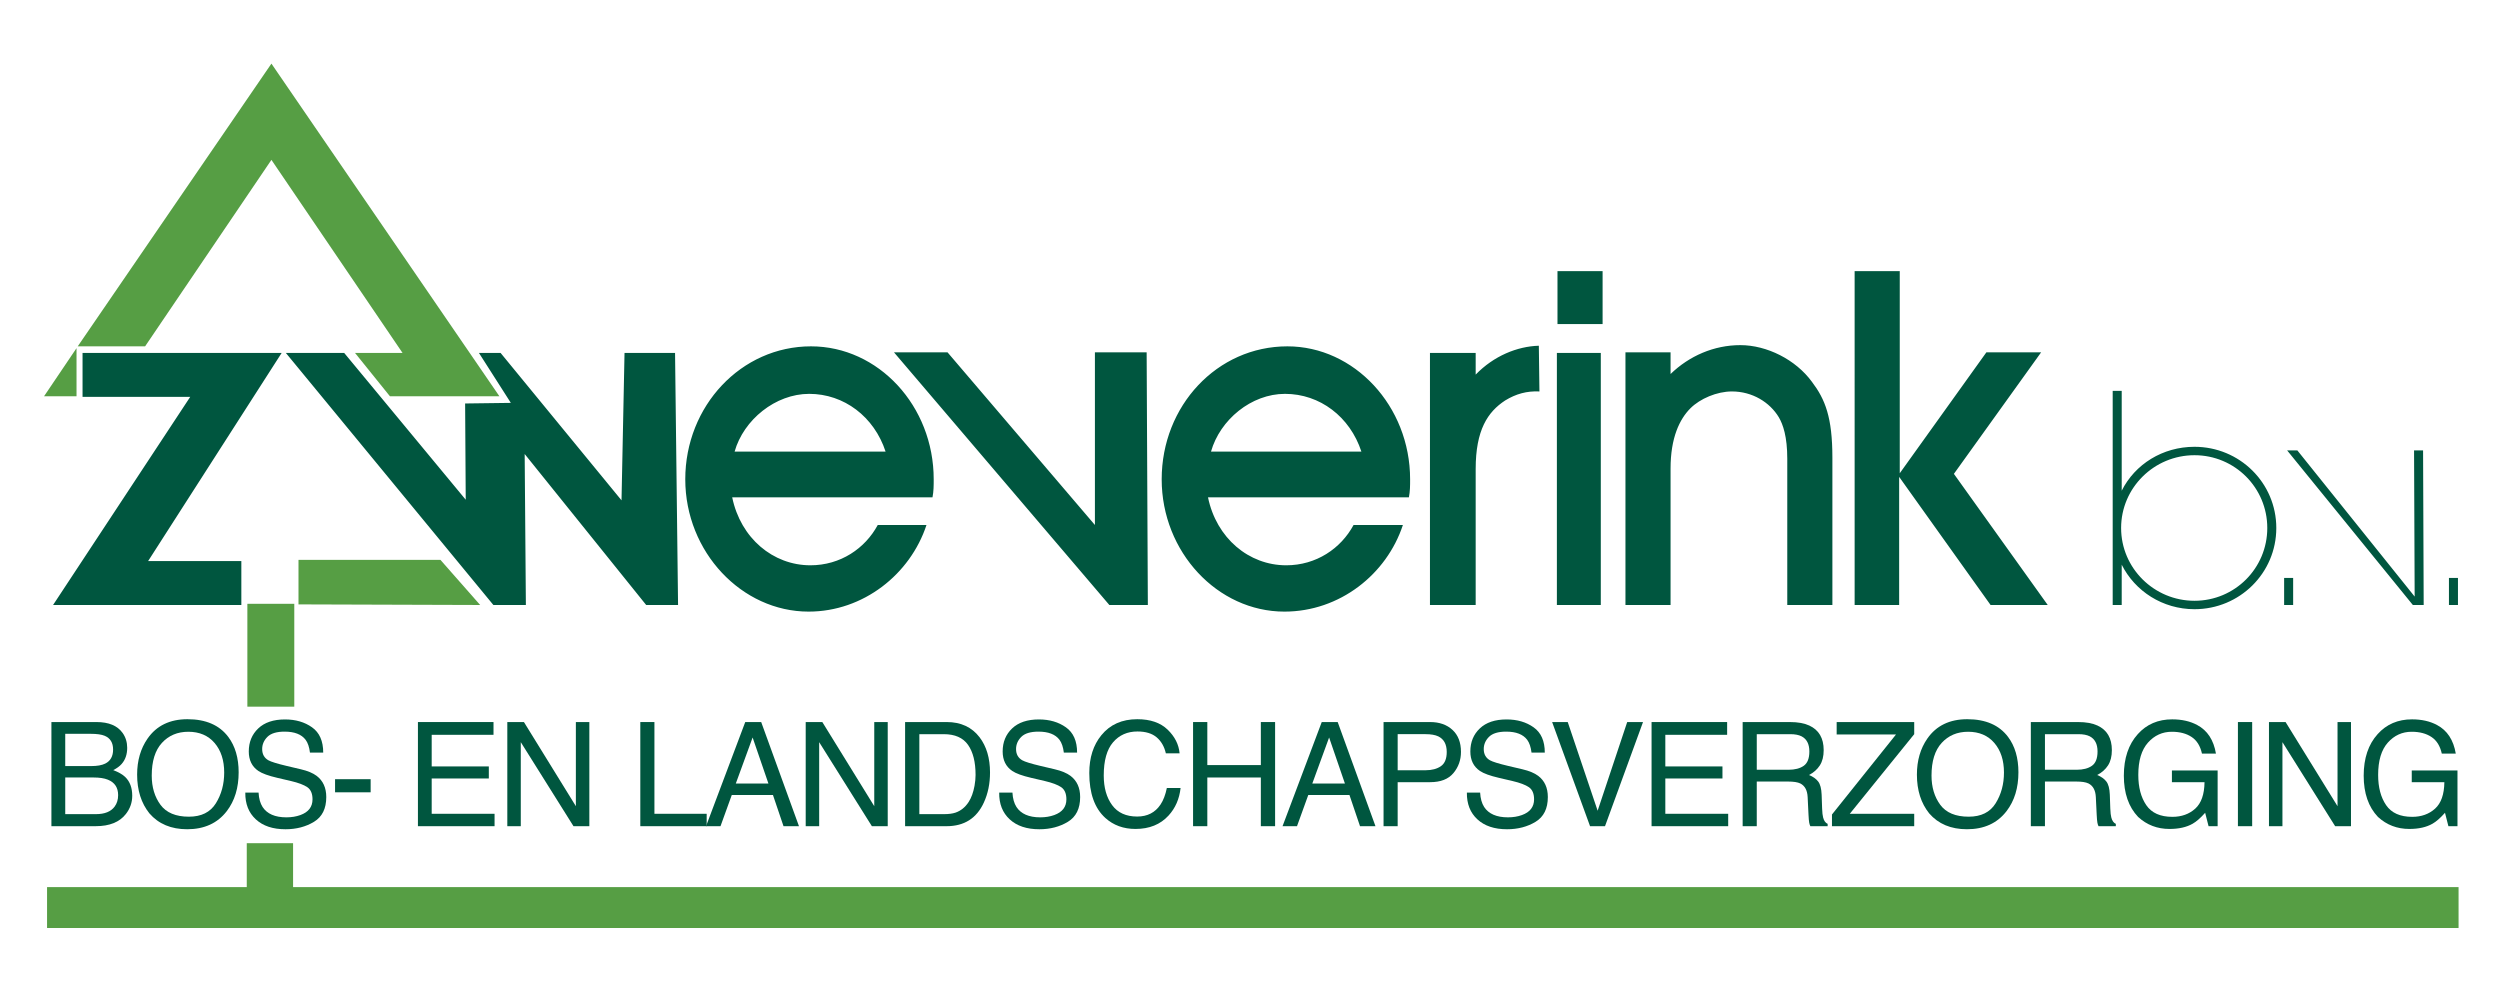 <?xml version="1.0" encoding="UTF-8"?> <svg xmlns="http://www.w3.org/2000/svg" xmlns:xlink="http://www.w3.org/1999/xlink" version="1.1" id="Layer_1" x="0px" y="0px" width="587px" height="232px" viewBox="0 0 587 232" xml:space="preserve"> <rect x="-45.693" y="-18.083" display="none" fill="#FFFFFF" width="679" height="269"></rect> <g> <defs> <rect id="SVGID_1_" x="-131" y="-187.276" width="841.89" height="595.276"></rect> </defs> <clipPath id="SVGID_2_"> <use xlink:href="#SVGID_1_" overflow="visible"></use> </clipPath> <path clip-path="url(#SVGID_2_)" fill-rule="evenodd" clip-rule="evenodd" fill="#00563F" d="M12.461,142.052h44.207v-10.31H34.777 l31.354-48.869H19.382v10.311h25.282L12.461,142.052z M115.847,142.052h7.627l-0.282-35.451l28.53,35.451h7.485l-0.706-59.179 h-11.864l-0.706,34.604l-28.389-34.604h-5.085l7.486,11.723l-10.734,0.141l0.142,22.598L80.82,82.873h-13.7L115.847,142.052z M172.484,106.036c2.118-7.485,9.604-13.559,17.513-13.559c8.192,0,15.254,5.368,17.938,13.559H172.484z M171.919,116.771 l47.032-0.002c0.282-1.411,0.282-2.823,0.282-4.235c0-17.232-12.993-31.214-28.812-31.214c-16.384,0-29.519,13.982-29.519,31.214 c0,17.089,13.277,31.072,28.954,31.072c12.852,0,23.869-8.758,27.683-20.34h-11.441c-2.966,5.51-8.756,9.464-15.818,9.464 C181.523,132.73,173.896,126.374,171.919,116.771 M260.475,142.052h9.039l-0.282-59.32h-12.147v40.535l-34.603-40.535h-12.57 L260.475,142.052z M284.344,106.036c2.119-7.485,9.463-13.559,17.372-13.559c8.193,0,15.254,5.367,17.938,13.559H284.344z M283.638,116.77h47.172c0.283-1.411,0.283-2.823,0.283-4.235c0-17.232-13.136-31.214-28.812-31.214 c-16.526,0-29.519,13.982-29.519,31.214c0,17.089,13.135,31.072,28.813,31.072c12.993,0,24.009-8.758,27.823-20.34h-11.581 c-2.967,5.51-8.758,9.464-15.819,9.464C293.242,132.73,285.615,126.374,283.638,116.77 M335.754,142.052h10.735v-31.92 c0-9.18,2.825-13.418,6.921-16.101c2.542-1.554,5.084-2.26,8.05-2.119l-0.141-10.734c-5.085,0.142-10.594,2.401-14.83,6.78v-5.085 h-10.735V142.052z M365.697,76.094h10.593V63.665h-10.593V76.094z M365.556,142.052h10.312V82.873h-10.312V142.052z M381.657,142.052h10.592v-32.061c0-7.204,2.12-11.582,4.662-14.124c2.259-2.26,6.214-3.955,9.745-3.955 c4.802,0,8.897,2.542,11.016,6.074c0.99,1.695,1.979,4.519,1.979,9.745v34.321h10.593v-34.603c0-9.463-1.695-13.701-4.802-17.796 c-3.814-5.226-10.594-8.616-16.809-8.616c-6.214,0-12.005,2.542-16.384,6.779v-5.084h-10.592V142.052z M435.469,142.052h10.451 v-30.084l21.468,30.084h13.418l-22.032-30.79l20.479-28.53H466.4l-20.338,28.388V63.665h-10.595L435.469,142.052z M532.358,123.973 c0,9.463-7.627,17.09-17.091,17.09c-9.463,0-17.229-7.627-17.229-17.09s7.767-17.089,17.229-17.089 C524.731,106.884,532.358,114.51,532.358,123.973 M496.06,142.052h2.118v-9.463c3.108,6.214,9.605,10.451,17.09,10.451 c10.594,0,19.208-8.474,19.208-19.067c0-10.593-8.614-19.066-19.208-19.066c-7.484,0-13.981,4.096-17.09,10.31V91.771h-2.118 V142.052z M536.313,142.052h2.118v-6.355h-2.118V142.052z M566.538,142.052h2.542l-0.141-36.299h-2.119l0.141,34.322 l-27.542-34.321h-2.4L566.538,142.052z M575.012,142.052h2.118v-6.355h-2.118V142.052z"></path> <path clip-path="url(#SVGID_2_)" fill-rule="evenodd" clip-rule="evenodd" fill="#569E44" d="M58.081,165.922h11.017v-24.151 H58.081V165.922z M70.086,141.911l42.654,0.141l-9.322-10.592H70.086V141.911z M17.969,81.744l-7.627,11.299h7.627V81.744z M34.07,81.32l29.66-43.784l30.79,45.338H83.362l8.192,10.169h25.705L63.73,14.938L18.252,81.32H34.07z"></path> <polygon clip-path="url(#SVGID_2_)" fill-rule="evenodd" clip-rule="evenodd" fill="#569E44" points="11.049,208.292 11.049,217.896 577.271,217.896 577.271,208.292 68.815,208.292 68.815,197.981 57.94,197.981 57.94,208.292 "></polygon> <path clip-path="url(#SVGID_2_)" fill="#00563F" d="M12.073,169.537h10.571c2.882,0,4.933,0.854,6.149,2.563 c0.716,1.01,1.073,2.176,1.073,3.497c0,1.542-0.438,2.807-1.314,3.794c-0.455,0.521-1.11,0.999-1.964,1.432 c1.253,0.479,2.191,1.017,2.812,1.614c1.099,1.066,1.649,2.536,1.649,4.411c0,1.577-0.497,3.002-1.492,4.28 c-1.483,1.907-3.845,2.861-7.084,2.861h-10.4V169.537z M21.408,179.875c1.413,0,2.512-0.194,3.295-0.582 c1.233-0.611,1.851-1.709,1.851-3.297c0-1.599-0.657-2.675-1.969-3.229c-0.739-0.311-1.837-0.466-3.295-0.466h-5.972v7.574H21.408z M22.526,191.16c2.051,0,3.511-0.588,4.385-1.765c0.551-0.743,0.826-1.641,0.826-2.696c0-1.774-0.803-2.984-2.405-3.629 c-0.851-0.344-1.977-0.516-3.376-0.516h-6.638v8.605H22.526z"></path> <path clip-path="url(#SVGID_2_)" fill="#00563F" d="M53.604,173.033c1.621,2.163,2.431,4.935,2.431,8.307 c0,3.651-0.928,6.685-2.779,9.105c-2.177,2.84-5.279,4.261-9.307,4.261c-3.761,0-6.72-1.242-8.871-3.729 c-1.919-2.398-2.88-5.426-2.88-9.089c0-3.307,0.82-6.137,2.464-8.49c2.11-3.018,5.228-4.526,9.354-4.526 C48.333,168.872,51.527,170.261,53.604,173.033 M50.683,188.619c1.303-2.093,1.958-4.501,1.958-7.222 c0-2.876-0.753-5.192-2.256-6.947c-1.506-1.755-3.562-2.632-6.169-2.632c-2.528,0-4.593,0.868-6.191,2.608 c-1.599,1.736-2.397,4.3-2.397,7.688c0,2.709,0.686,4.995,2.054,6.855c1.371,1.86,3.593,2.791,6.669,2.791 C47.269,191.761,49.378,190.714,50.683,188.619"></path> <path clip-path="url(#SVGID_2_)" fill="#00563F" d="M60.711,186.101c0.073,1.387,0.39,2.514,0.944,3.378 c1.059,1.621,2.924,2.433,5.596,2.433c1.199,0,2.289-0.18,3.273-0.535c1.901-0.687,2.854-1.919,2.854-3.695 c0-1.332-0.405-2.278-1.211-2.846c-0.815-0.554-2.096-1.038-3.837-1.448l-3.209-0.749c-2.096-0.487-3.578-1.025-4.45-1.615 c-1.505-1.021-2.258-2.546-2.258-4.576c0-2.198,0.739-4,2.219-5.409c1.481-1.411,3.574-2.116,6.285-2.116 c2.494,0,4.615,0.619,6.357,1.857c1.744,1.236,2.618,3.216,2.618,5.934h-3.113c-0.16-1.308-0.5-2.314-1.023-3.012 c-0.968-1.277-2.612-1.914-4.929-1.914c-1.874,0-3.22,0.41-4.04,1.23c-0.818,0.821-1.228,1.775-1.228,2.862 c0,1.199,0.484,2.076,1.453,2.631c0.632,0.356,2.067,0.798,4.306,1.332l3.321,0.782c1.604,0.376,2.84,0.894,3.711,1.548 c1.505,1.145,2.258,2.802,2.258,4.977c0,2.708-0.96,4.645-2.882,5.81c-1.922,1.165-4.155,1.748-6.697,1.748 c-2.967,0-5.287-0.776-6.964-2.331c-1.677-1.543-2.5-3.633-2.467-6.274H60.711z"></path> <rect x="78.673" y="182.954" clip-path="url(#SVGID_2_)" fill="#00563F" width="8.354" height="3.079"></rect> <polygon clip-path="url(#SVGID_2_)" fill="#00563F" points="98.13,169.537 115.876,169.537 115.876,172.533 101.36,172.533 101.36,179.958 114.775,179.958 114.775,182.787 101.36,182.787 101.36,191.077 116.123,191.077 116.123,193.99 98.13,193.99 "></polygon> <polygon clip-path="url(#SVGID_2_)" fill="#00563F" points="119.117,169.537 123.019,169.537 135.214,189.294 135.214,169.537 138.377,169.537 138.377,193.99 134.655,193.99 122.28,174.258 122.281,193.99 119.117,193.99 "></polygon> <polygon clip-path="url(#SVGID_2_)" fill="#00563F" points="150.344,169.537 153.659,169.537 153.659,191.077 165.927,191.077 165.927,193.99 150.344,193.99 "></polygon> <path clip-path="url(#SVGID_2_)" fill="#00563F" d="M174.984,169.537h3.744l8.872,24.454h-3.63l-2.48-7.325h-9.669l-2.647,7.325 h-3.396L174.984,169.537z M180.425,183.97l-3.711-10.805l-3.947,10.805H180.425z"></path> <polygon clip-path="url(#SVGID_2_)" fill="#00563F" points="189.179,169.537 193.081,169.537 205.276,189.294 205.276,169.537 208.438,169.537 208.438,193.99 204.717,193.99 192.342,174.258 192.342,193.99 189.179,193.99 "></polygon> <path clip-path="url(#SVGID_2_)" fill="#00563F" d="M212.517,169.537h9.774c3.317,0,5.891,1.192,7.719,3.579 c1.632,2.153,2.447,4.91,2.447,8.273c0,2.597-0.48,4.944-1.444,7.042c-1.697,3.707-4.615,5.559-8.756,5.559h-9.74V169.537z M221.642,191.16c1.095,0,1.994-0.116,2.699-0.351c1.259-0.432,2.29-1.263,3.093-2.496c0.641-0.987,1.102-2.253,1.385-3.795 c0.163-0.92,0.245-1.775,0.245-2.563c0-3.028-0.59-5.382-1.767-7.058c-1.177-1.675-3.073-2.514-5.689-2.514h-5.745v18.776H221.642z "></path> <path clip-path="url(#SVGID_2_)" fill="#00563F" d="M237.722,186.101c0.073,1.387,0.391,2.514,0.944,3.378 c1.059,1.621,2.924,2.433,5.596,2.433c1.199,0,2.29-0.18,3.273-0.535c1.901-0.687,2.854-1.919,2.854-3.695 c0-1.332-0.405-2.279-1.211-2.846c-0.815-0.554-2.096-1.038-3.837-1.448l-3.208-0.749c-2.096-0.487-3.579-1.025-4.45-1.615 c-1.506-1.021-2.259-2.546-2.259-4.576c0-2.198,0.739-4.001,2.219-5.409c1.481-1.411,3.574-2.116,6.285-2.116 c2.494,0,4.615,0.619,6.357,1.857c1.744,1.236,2.618,3.215,2.618,5.934h-3.113c-0.16-1.308-0.5-2.314-1.022-3.012 c-0.969-1.278-2.613-1.915-4.93-1.915c-1.874,0-3.22,0.41-4.04,1.231c-0.817,0.821-1.227,1.775-1.227,2.862 c0,1.199,0.483,2.076,1.452,2.631c0.632,0.356,2.067,0.798,4.306,1.332l3.321,0.782c1.604,0.376,2.84,0.893,3.711,1.548 c1.506,1.145,2.258,2.802,2.258,4.977c0,2.708-0.96,4.645-2.882,5.81c-1.921,1.165-4.155,1.748-6.697,1.748 c-2.966,0-5.287-0.776-6.964-2.331c-1.677-1.543-2.5-3.633-2.466-6.274H237.722z"></path> <path clip-path="url(#SVGID_2_)" fill="#00563F" d="M274.157,171.318c1.688,1.631,2.626,3.484,2.812,5.561h-3.228 c-0.359-1.577-1.076-2.824-2.149-3.746c-1.076-0.92-2.581-1.381-4.52-1.381c-2.365,0-4.275,0.846-5.731,2.541 c-1.455,1.692-2.183,4.289-2.183,7.788c0,2.864,0.658,5.189,1.973,6.972c1.312,1.783,3.272,2.673,5.877,2.673 c2.399,0,4.225-0.936,5.478-2.813c0.665-0.988,1.16-2.285,1.488-3.896h3.228c-0.284,2.574-1.228,4.734-2.829,6.476 c-1.919,2.098-4.508,3.146-7.767,3.146c-2.806,0-5.166-0.859-7.074-2.581c-2.514-2.276-3.77-5.792-3.77-10.543 c0-3.61,0.944-6.569,2.832-8.879c2.04-2.509,4.852-3.764,8.438-3.764C270.092,168.872,272.469,169.688,274.157,171.318"></path> <polygon clip-path="url(#SVGID_2_)" fill="#00563F" points="280.132,169.537 283.479,169.537 283.479,179.642 296.046,179.642 296.046,169.537 299.393,169.537 299.393,193.99 296.046,193.99 296.046,182.555 283.479,182.555 283.479,193.99 280.132,193.99 "></polygon> <path clip-path="url(#SVGID_2_)" fill="#00563F" d="M310.346,169.537h3.744l8.872,24.454h-3.63l-2.481-7.325h-9.668l-2.647,7.325 h-3.396L310.346,169.537z M315.786,183.97l-3.711-10.805l-3.946,10.805H315.786z"></path> <path clip-path="url(#SVGID_2_)" fill="#00563F" d="M324.859,169.538h10.943c2.163,0,3.91,0.613,5.238,1.839 c1.331,1.227,1.997,2.949,1.997,5.169c0,1.908-0.596,3.569-1.78,4.985c-1.189,1.414-3.004,2.122-5.449,2.122h-7.636v10.337h-3.313 V169.538z M337.709,172.899c-0.728-0.344-1.725-0.517-2.99-0.517h-6.546v8.474h6.546c1.474,0,2.674-0.316,3.593-0.948 c0.92-0.633,1.381-1.747,1.381-3.347C339.692,174.764,339.029,173.544,337.709,172.899"></path> <polygon clip-path="url(#SVGID_2_)" fill="#00563F" points="368.103,169.537 375.126,190.36 382.068,169.537 385.782,169.537 376.857,193.99 373.345,193.99 364.44,169.537 "></polygon> <polygon clip-path="url(#SVGID_2_)" fill="#00563F" points="387.787,169.537 405.532,169.537 405.532,172.533 391.018,172.533 391.018,179.958 404.433,179.958 404.433,182.787 391.018,182.787 391.018,191.077 405.779,191.077 405.779,193.99 387.787,193.99 "></polygon> <path clip-path="url(#SVGID_2_)" fill="#00563F" d="M409.176,169.538h11.113c1.832,0,3.34,0.271,4.529,0.815 c2.256,1.042,3.383,2.968,3.383,5.776c0,1.465-0.301,2.663-0.909,3.595c-0.603,0.932-1.449,1.682-2.536,2.247 c0.955,0.388,1.671,0.9,2.155,1.532c0.482,0.632,0.752,1.659,0.809,3.079l0.115,3.278c0.034,0.934,0.11,1.626,0.233,2.081 c0.199,0.777,0.553,1.277,1.064,1.498v0.55h-4.062c-0.11-0.211-0.2-0.482-0.265-0.815c-0.066-0.333-0.124-0.978-0.169-1.931 l-0.198-4.078c-0.076-1.6-0.652-2.669-1.731-3.214c-0.615-0.299-1.579-0.448-2.894-0.448h-7.325v10.486h-3.313V169.538z M419.933,180.74c1.512,0,2.708-0.311,3.587-0.933c0.881-0.621,1.317-1.742,1.317-3.362c0-1.742-0.615-2.931-1.842-3.562 c-0.661-0.333-1.54-0.5-2.642-0.5h-7.864v8.356H419.933z"></path> <polygon clip-path="url(#SVGID_2_)" fill="#00563F" points="430.146,191.244 445.185,172.45 431.249,172.45 431.249,169.537 449.458,169.537 449.458,172.384 434.33,191.077 449.458,191.077 449.458,193.99 430.146,193.99 "></polygon> <path clip-path="url(#SVGID_2_)" fill="#00563F" d="M471.496,173.033c1.621,2.163,2.43,4.934,2.43,8.307 c0,3.65-0.927,6.685-2.779,9.104c-2.177,2.841-5.277,4.262-9.306,4.262c-3.762,0-6.72-1.242-8.871-3.729 c-1.919-2.397-2.88-5.425-2.88-9.088c0-3.308,0.82-6.137,2.463-8.49c2.11-3.018,5.228-4.527,9.355-4.527 C466.226,168.871,469.42,170.26,471.496,173.033 M468.574,188.618c1.304-2.093,1.957-4.5,1.957-7.221 c0-2.877-0.753-5.192-2.256-6.947c-1.505-1.756-3.561-2.632-6.169-2.632c-2.527,0-4.593,0.868-6.19,2.607 c-1.599,1.737-2.396,4.3-2.396,7.688c0,2.709,0.686,4.994,2.053,6.855c1.371,1.859,3.595,2.791,6.67,2.791 C465.161,191.761,467.271,190.714,468.574,188.618"></path> <path clip-path="url(#SVGID_2_)" fill="#00563F" d="M476.841,169.538h11.113c1.832,0,3.341,0.271,4.529,0.815 c2.256,1.042,3.383,2.968,3.383,5.776c0,1.465-0.301,2.663-0.908,3.595c-0.604,0.932-1.45,1.682-2.537,2.247 c0.955,0.388,1.672,0.9,2.155,1.532c0.482,0.632,0.752,1.659,0.809,3.079l0.115,3.278c0.034,0.934,0.11,1.625,0.234,2.08 c0.198,0.778,0.552,1.278,1.063,1.499v0.55h-4.062c-0.11-0.211-0.2-0.482-0.265-0.815c-0.066-0.333-0.124-0.978-0.169-1.931 l-0.198-4.078c-0.076-1.6-0.652-2.669-1.731-3.214c-0.615-0.299-1.579-0.448-2.893-0.448h-7.326v10.486h-3.313V169.538z M487.598,180.74c1.512,0,2.708-0.311,3.588-0.933c0.88-0.621,1.316-1.742,1.316-3.362c0-1.742-0.615-2.931-1.842-3.562 c-0.661-0.333-1.54-0.5-2.641-0.5h-7.865v8.356H487.598z"></path> <path clip-path="url(#SVGID_2_)" fill="#00563F" d="M515.906,170.236c2.394,1.275,3.859,3.513,4.396,6.709h-3.281 c-0.39-1.786-1.2-3.089-2.427-3.902c-1.229-0.817-2.779-1.225-4.647-1.225c-2.216,0-4.084,0.85-5.599,2.546 c-1.516,1.698-2.275,4.229-2.275,7.592c0,2.906,0.627,5.273,1.877,7.098c1.25,1.827,3.289,2.74,6.118,2.74 c2.163,0,3.955-0.643,5.374-1.923c1.419-1.282,2.147-3.355,2.181-6.218h-7.657v-2.747h10.735v13.084h-2.13l-0.8-3.146 c-1.101,1.232-2.079,2.087-2.93,2.563c-1.43,0.821-3.247,1.231-5.453,1.231c-2.851,0-5.3-0.936-7.351-2.813 c-2.239-2.353-3.358-5.582-3.358-9.688c0-4.094,1.093-7.351,3.282-9.77c2.076-2.31,4.767-3.463,8.07-3.463 C512.297,168.905,514.255,169.349,515.906,170.236"></path> <rect x="525.463" y="169.537" clip-path="url(#SVGID_2_)" fill="#00563F" width="3.346" height="24.453"></rect> <polygon clip-path="url(#SVGID_2_)" fill="#00563F" points="532.754,169.537 536.654,169.537 548.851,189.294 548.851,169.537 552.014,169.537 552.014,193.99 548.29,193.99 535.916,174.258 535.916,193.99 532.754,193.99 "></polygon> <path clip-path="url(#SVGID_2_)" fill="#00563F" d="M572.219,170.236c2.395,1.275,3.86,3.513,4.396,6.709h-3.281 c-0.39-1.786-1.199-3.089-2.427-3.902c-1.228-0.817-2.778-1.225-4.646-1.225c-2.217,0-4.085,0.85-5.599,2.546 c-1.516,1.698-2.275,4.229-2.275,7.592c0,2.906,0.626,5.273,1.876,7.098c1.251,1.827,3.29,2.74,6.119,2.74 c2.163,0,3.955-0.643,5.374-1.923c1.418-1.282,2.146-3.355,2.181-6.218h-7.658v-2.747h10.737v13.083h-2.131l-0.801-3.146 c-1.1,1.232-2.078,2.087-2.929,2.563c-1.43,0.821-3.248,1.231-5.453,1.231c-2.851,0-5.301-0.936-7.352-2.813 c-2.238-2.353-3.357-5.582-3.357-9.688c0-4.094,1.093-7.351,3.282-9.77c2.076-2.31,4.766-3.463,8.069-3.463 C568.61,168.905,570.568,169.349,572.219,170.236"></path> <path clip-path="url(#SVGID_2_)" fill="#00563F" d="M347.534,186.101c0.073,1.387,0.392,2.514,0.944,3.378 c1.059,1.621,2.924,2.433,5.596,2.433c1.199,0,2.29-0.18,3.273-0.535c1.902-0.687,2.854-1.919,2.854-3.695 c0-1.332-0.403-2.279-1.211-2.846c-0.813-0.554-2.096-1.038-3.837-1.448l-3.208-0.749c-2.096-0.487-3.579-1.025-4.449-1.615 c-1.507-1.021-2.26-2.546-2.26-4.576c0-2.198,0.739-4.001,2.221-5.409c1.479-1.411,3.572-2.116,6.283-2.116 c2.494,0,4.615,0.619,6.357,1.857c1.745,1.236,2.619,3.215,2.619,5.934h-3.114c-0.16-1.308-0.5-2.314-1.021-3.012 c-0.97-1.278-2.612-1.915-4.931-1.915c-1.874,0-3.22,0.41-4.04,1.231c-0.816,0.821-1.227,1.775-1.227,2.862 c0,1.199,0.482,2.076,1.452,2.631c0.632,0.356,2.066,0.798,4.306,1.332l3.321,0.782c1.604,0.376,2.841,0.893,3.711,1.548 c1.506,1.145,2.258,2.802,2.258,4.977c0,2.708-0.96,4.645-2.881,5.81c-1.922,1.165-4.156,1.748-6.698,1.748 c-2.966,0-5.287-0.776-6.964-2.331c-1.677-1.543-2.5-3.633-2.466-6.274H347.534z"></path> <path display="none" clip-path="url(#SVGID_2_)" fill="#00563F" d="M60.086,293.388l4.594,18.797l4.65-18.8l4.499-0.002 l4.684,18.687l4.871-18.689l4.01-0.002l-6.919,23.859l-4.165,0.001l-4.861-18.462l-4.695,18.465l-4.165,0.001L55.7,293.39 L60.086,293.388z M93.029,293.376l4.594,18.798l4.649-18.801l4.499-0.002l4.684,18.687l4.872-18.69l4.008-0.001l-6.918,23.858 l-4.165,0.002l-4.862-18.463l-4.693,18.468h-4.166l-6.891-23.854L93.029,293.376z M125.972,293.365l4.594,18.797l4.649-18.8 l4.5-0.001l4.683,18.685l4.871-18.688l4.01-0.001l-6.919,23.856l-4.165,0.002l-4.861-18.463l-4.694,18.466l-4.165,0.001 l-6.891-23.853L125.972,293.365z M155.524,312.354l4.654-0.002l0.003,4.857l-4.655,0.002L155.524,312.354z M165.458,314.044 l14.16-17.111l-13.119,0.004l-0.002-3.586l18.51-0.006l0.001,3.274l-14.069,16.999l14.499-0.004l0.001,3.586l-19.98,0.007 L165.458,314.044z M191.901,293.342l4.594,18.797l4.65-18.8l4.499-0.001l4.684,18.686l4.871-18.689l4.009-0.001l-6.918,23.859 l-4.165,0.001l-4.863-18.465l-4.693,18.468l-4.165,0.001l-6.891-23.854L191.901,293.342z M237.719,293.985 c1.579,0.793,2.782,1.819,3.608,3.082c0.799,1.201,1.329,2.604,1.597,4.21c0.236,1.1,0.355,2.851,0.356,5.256l-17.35,0.006 c0.073,2.428,0.641,4.373,1.702,5.839c1.062,1.467,2.705,2.201,4.93,2.2c2.076-0.001,3.735-0.697,4.971-2.083 c0.692-0.806,1.183-1.738,1.472-2.797l3.942-0.001c-0.104,0.875-0.449,1.851-1.036,2.927c-0.586,1.077-1.239,1.958-1.96,2.641 c-1.209,1.189-2.705,1.991-4.488,2.407c-0.957,0.238-2.039,0.359-3.248,0.36c-2.951,0.001-5.453-1.081-7.505-3.241 c-2.053-2.16-3.08-5.183-3.081-9.075c-0.001-3.83,1.032-6.941,3.098-9.334c2.063-2.39,4.765-3.587,8.1-3.588 C234.508,292.793,236.139,293.19,237.719,293.985 M239.159,303.349c-0.162-1.735-0.539-3.125-1.128-4.165 c-1.091-1.929-2.909-2.895-5.457-2.894c-1.825,0.001-3.356,0.666-4.594,1.996c-1.236,1.33-1.892,3.019-1.963,5.066L239.159,303.349 z M250.324,293.323l6.378,19.42l6.631-19.426l4.388-0.001l-8.971,23.858l-4.273,0.001l-8.807-23.852L250.324,293.323z M285.896,293.968c1.578,0.793,2.782,1.82,3.609,3.083c0.798,1.201,1.329,2.605,1.596,4.209c0.236,1.101,0.354,2.853,0.355,5.257 l-17.351,0.007c0.075,2.426,0.643,4.373,1.704,5.839s2.705,2.201,4.927,2.199c2.078-0.001,3.737-0.696,4.974-2.083 c0.691-0.807,1.182-1.737,1.471-2.798l3.943-0.001c-0.104,0.875-0.45,1.853-1.037,2.929c-0.586,1.076-1.24,1.958-1.961,2.64 c-1.208,1.19-2.704,1.992-4.486,2.408c-0.957,0.237-2.041,0.357-3.249,0.357c-2.951,0.001-5.453-1.079-7.506-3.238 c-2.052-2.16-3.077-5.185-3.079-9.076c-0.001-3.83,1.031-6.942,3.096-9.333c2.064-2.391,4.766-3.587,8.1-3.588 C282.687,292.777,284.316,293.173,285.896,293.968 M287.336,303.332c-0.162-1.736-0.539-3.125-1.128-4.165 c-1.092-1.929-2.909-2.894-5.458-2.893c-1.824,0.001-3.355,0.666-4.592,1.995c-1.237,1.329-1.892,3.018-1.963,5.066 L287.336,303.332z M296.643,293.306l3.808-0.001l0.002,4.12c0.313-0.802,1.076-1.777,2.294-2.929 c1.216-1.152,2.62-1.728,4.209-1.728c0.074,0,0.2,0.008,0.38,0.021c0.177,0.016,0.481,0.044,0.912,0.089l0.001,4.232 c-0.236-0.045-0.457-0.074-0.655-0.089c-0.2-0.017-0.421-0.022-0.657-0.023c-2.021,0.001-3.573,0.652-4.656,1.951 c-1.083,1.301-1.625,2.796-1.624,4.489l0.006,13.721l-4.011,0.001L296.643,293.306z M311.722,293.413l4.076-0.002l0.01,23.744 l-4.078,0.002L311.722,293.413z M311.719,284.437l4.076-0.003l0.002,4.543l-4.077,0.004L311.719,284.437z M321.856,293.297 l3.809-0.002l0.001,3.386c1.128-1.396,2.322-2.397,3.586-3.007c1.261-0.608,2.664-0.914,4.21-0.914 c3.385-0.002,5.672,1.179,6.859,3.537c0.655,1.292,0.981,3.142,0.983,5.548l0.005,15.302l-4.076,0.002l-0.005-15.034 c-0.001-1.456-0.217-2.629-0.647-3.521c-0.714-1.482-2.007-2.227-3.877-2.227c-0.95,0-1.729,0.099-2.338,0.292 c-1.099,0.327-2.064,0.98-2.895,1.959c-0.669,0.79-1.103,1.603-1.304,2.441c-0.199,0.84-0.299,2.037-0.298,3.597l0.005,12.496 l-4.01,0.003L321.856,293.297z M347.135,284.424l3.851-0.001l0.007,18.996l10.279-10.136l5.121-0.001l-9.165,8.874l9.688,14.98 l-5.12,0.002l-7.509-12.137l-3.292,3.188l0.004,8.952l-3.852,0.002L347.135,284.424z M369.695,284.305l3.898-0.001l0.004,11.871 c0.88-1.142,1.93-2.016,3.152-2.618c1.223-0.602,2.55-0.901,3.979-0.902c2.982,0,5.401,1.02,7.257,3.058 c1.857,2.043,2.784,5.054,2.786,9.032c0.002,3.772-0.914,6.906-2.746,9.4c-1.832,2.496-4.375,3.745-7.625,3.745 c-1.816,0.001-3.352-0.437-4.604-1.313c-0.746-0.52-1.544-1.35-2.395-2.494l0.001,3.052l-3.697,0.002L369.695,284.305z M385.036,311.762c1.078-1.722,1.618-3.994,1.617-6.816c0-2.507-0.543-4.587-1.623-6.235c-1.081-1.648-2.672-2.472-4.771-2.471 c-1.832,0.001-3.438,0.677-4.816,2.028c-1.378,1.353-2.065,3.58-2.064,6.683c0.002,2.244,0.285,4.063,0.852,5.458 c1.058,2.627,3.033,3.939,5.923,3.938C382.327,314.347,383.955,313.486,385.036,311.762 M397.373,293.271l6.377,19.421 l6.632-19.426l4.389-0.002l-8.972,23.859l-4.273,0.001l-8.806-23.852L397.373,293.271z M415.813,312.264l4.655-0.003l0.002,4.857 l-4.655,0.002L415.813,312.264z M427.521,293.261l3.809-0.002l0.001,3.386c1.128-1.396,2.322-2.397,3.585-3.007 c1.262-0.608,2.665-0.915,4.211-0.915c3.385-0.001,5.672,1.18,6.859,3.538c0.655,1.291,0.982,3.141,0.984,5.547l0.005,15.302 l-4.077,0.003l-0.005-15.035c-0.001-1.456-0.217-2.63-0.647-3.521c-0.714-1.482-2.005-2.227-3.877-2.227 c-0.951,0.001-1.729,0.098-2.338,0.292c-1.099,0.328-2.064,0.981-2.894,1.96c-0.669,0.788-1.103,1.602-1.304,2.441 c-0.199,0.84-0.299,2.036-0.299,3.596l0.005,12.497l-4.01,0.001L427.521,293.261z M453,284.387l4.009-0.001l0.012,32.721 l-4.009,0.001L453,284.387z"></path> </g> </svg> 